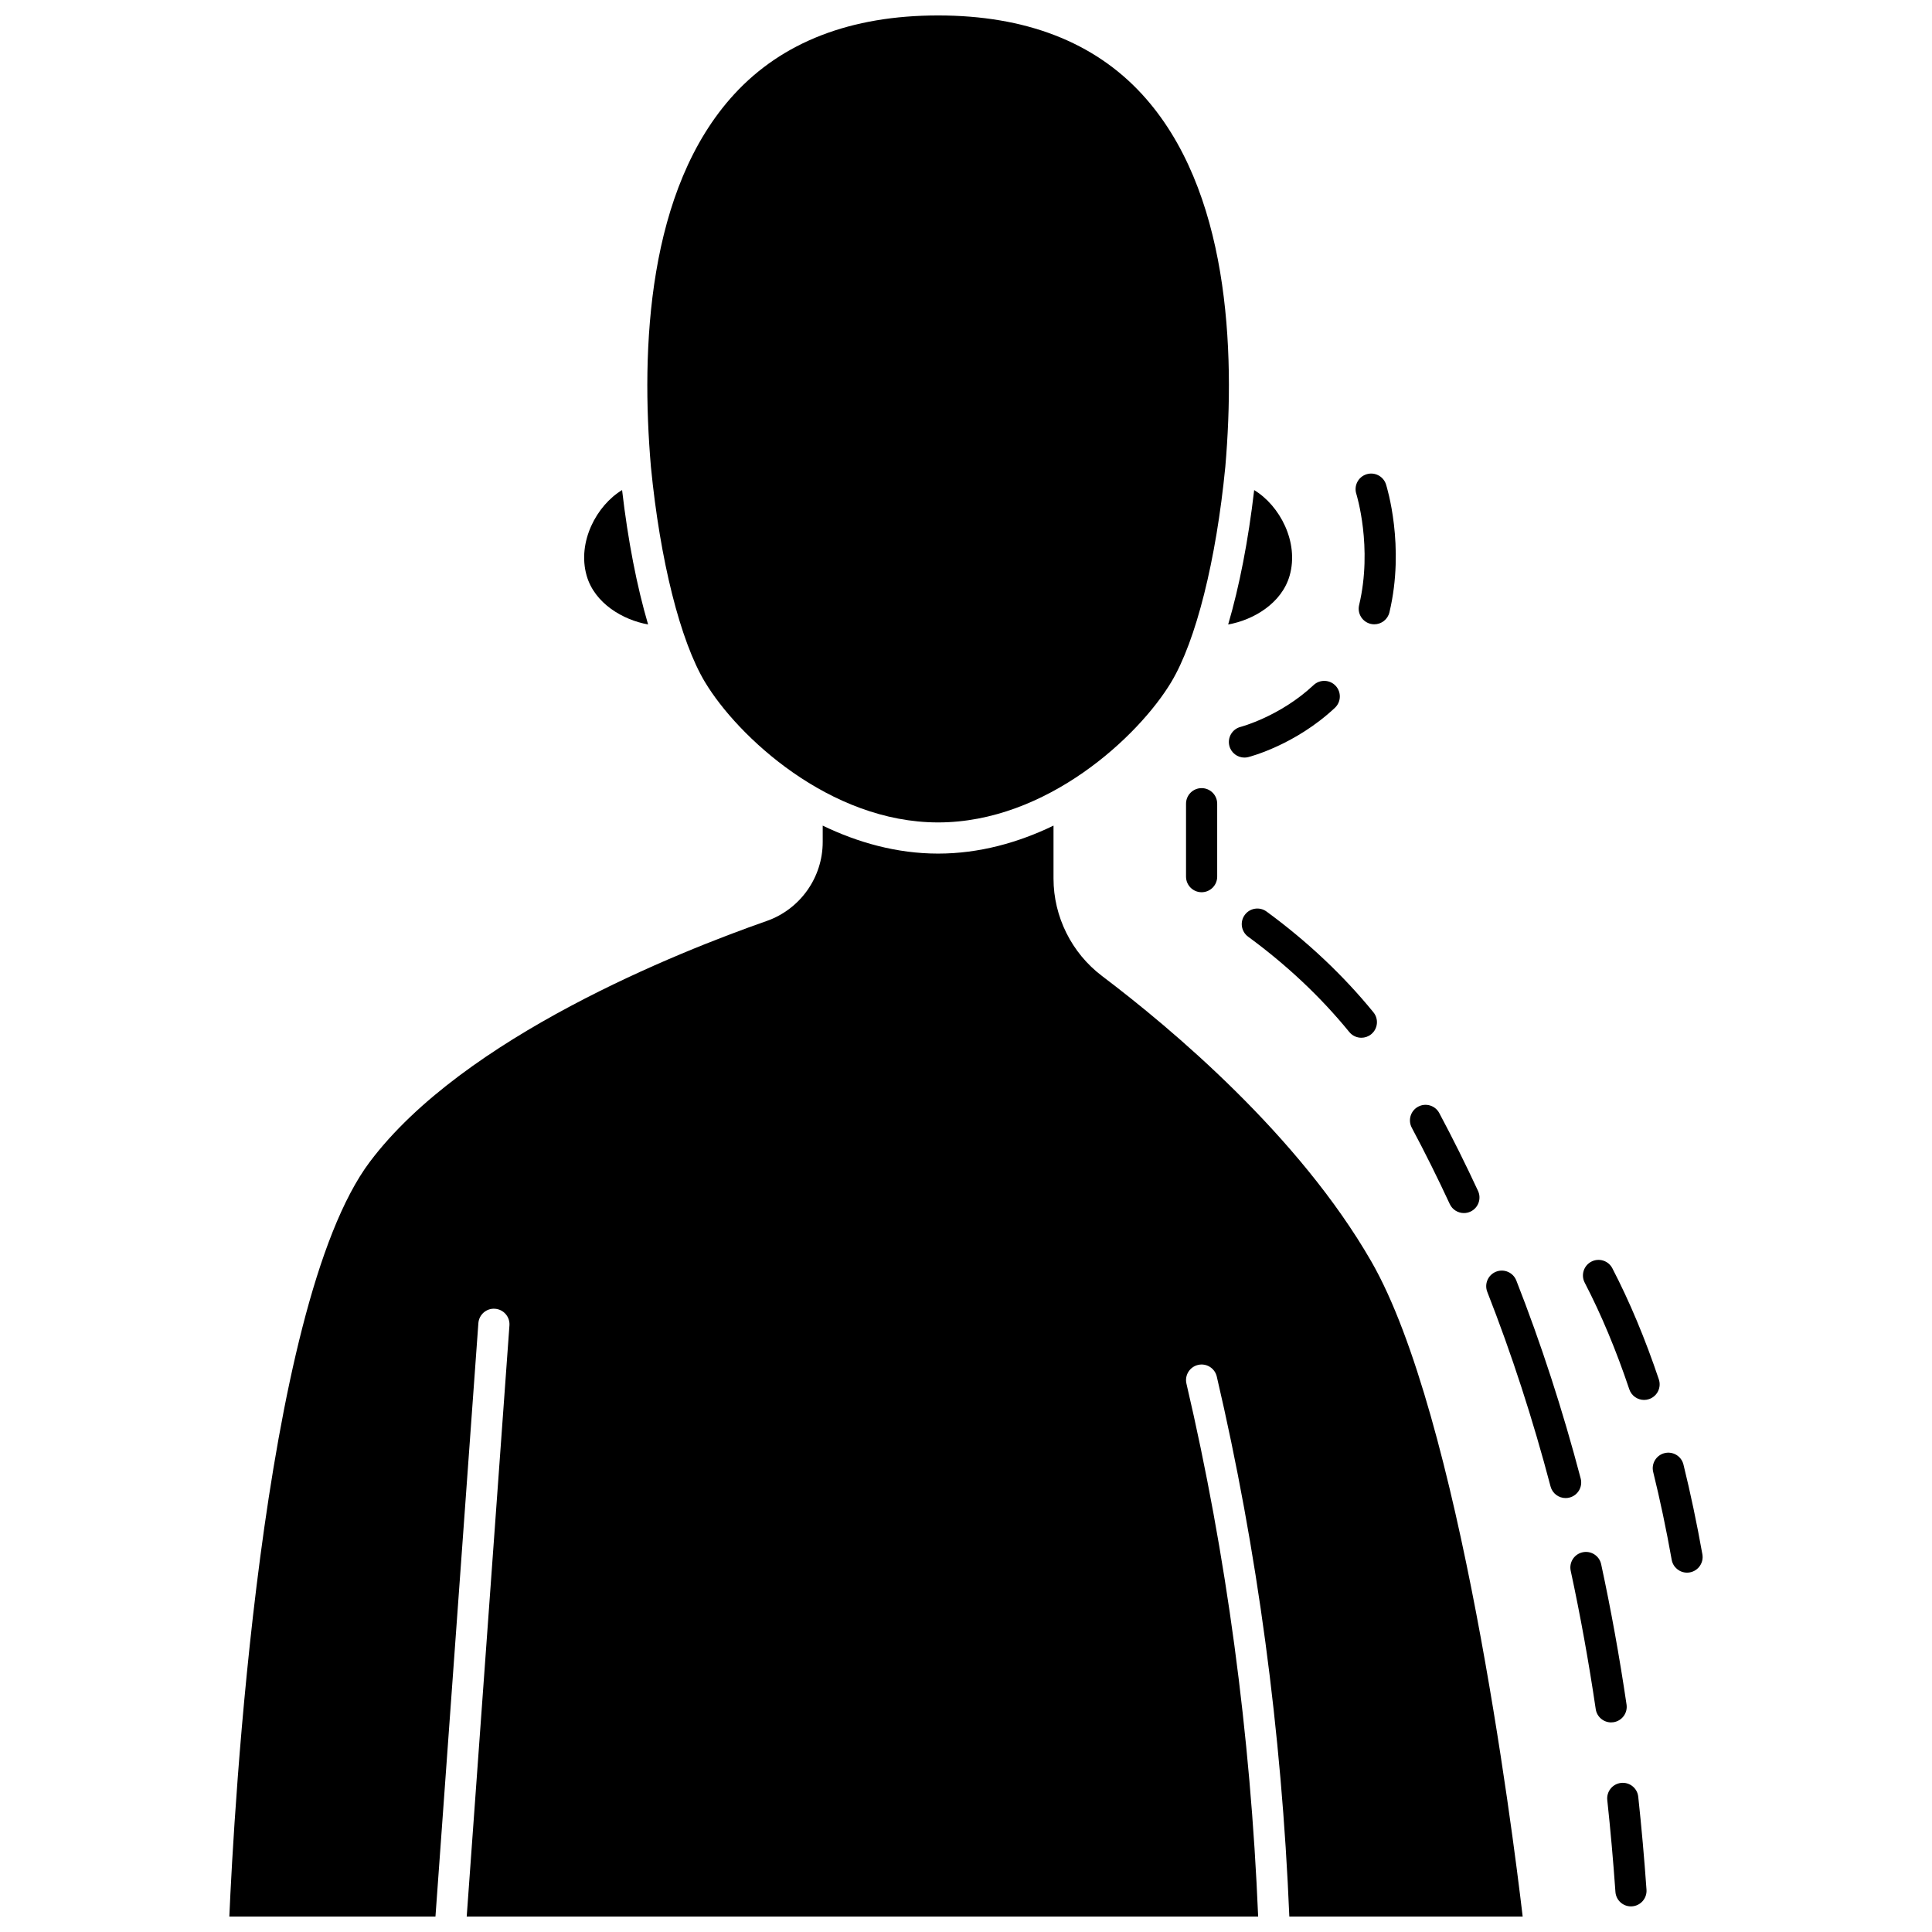 <?xml version="1.0" encoding="UTF-8"?>
<!-- Uploaded to: SVG Repo, www.svgrepo.com, Generator: SVG Repo Mixer Tools -->
<svg width="800px" height="800px" version="1.1" viewBox="144 144 512 512" xmlns="http://www.w3.org/2000/svg">
 <defs>
  <clipPath id="b">
   <path d="m315 148.09h155v213.91h-155z"/>
  </clipPath>
  <clipPath id="a">
   <path d="m204 362h344v289.9h-344z"/>
  </clipPath>
 </defs>
 <path d="m315.75 309.48c-2.965-10.066-5.332-22.191-6.891-35.609-6.762 4.082-11.93 13.77-9.398 22.66 2.098 7.375 9.66 11.785 16.289 12.949z"/>
 <path d="m485.77 296.54c2.531-8.891-2.641-18.578-9.402-22.66-1.562 13.426-3.93 25.551-6.891 35.613 6.629-1.164 14.191-5.574 16.293-12.953z"/>
 <g clip-path="url(#b)">
  <path d="m330.83 324.76c8.629 14.379 33.031 37.191 61.781 37.191s53.152-22.812 61.781-37.191c6.551-10.918 11.91-32.254 14.332-57.074 2.668-31.125 1.012-73.559-22.059-98.695-12.73-13.867-30.914-20.898-54.055-20.898s-41.324 7.031-54.055 20.898c-23.066 25.129-24.727 67.547-22.055 98.719 2.422 24.812 7.781 46.137 14.328 57.051z"/>
 </g>
 <g clip-path="url(#a)">
  <path d="m436.04 402.64c-8.047-6.078-12.848-15.727-12.848-25.812v-14.031c-9.285 4.488-19.641 7.414-30.582 7.414-10.938 0-21.297-2.93-30.582-7.414v4.328c0 9.418-5.973 17.84-14.863 20.953-23.336 8.172-80.297 30.746-105.16 63.828-28.914 38.469-36.105 174.14-37.227 200h54.625l11.371-157.25c0.164-2.273 2.152-4.004 4.414-3.82 2.277 0.164 3.984 2.141 3.82 4.414l-11.324 156.65h209.74c-2.019-48.391-8.402-95.883-19.004-141.22-0.52-2.219 0.859-4.441 3.078-4.961 2.219-0.523 4.445 0.859 4.961 3.078 10.746 45.953 17.199 94.078 19.227 143.11h61.84c-2.793-23.699-16.703-132.88-40.098-173.58-19.223-33.445-52.977-61.773-71.387-75.684z"/>
 </g>
 <path d="m573.61 616.49c-2.266 0.242-3.906 2.281-3.664 4.547 0.855 7.949 1.582 16.137 2.16 24.336 0.152 2.176 1.965 3.84 4.113 3.84 0.098 0 0.195-0.004 0.293-0.012 2.277-0.16 3.988-2.137 3.828-4.41-0.586-8.297-1.32-16.59-2.188-24.637-0.238-2.266-2.266-3.914-4.543-3.664z"/>
 <path d="m571.57 600.41c2.258-0.332 3.816-2.43 3.481-4.688-1.867-12.648-4.129-25.16-6.727-37.188-0.48-2.231-2.68-3.648-4.906-3.164-2.231 0.48-3.644 2.68-3.164 4.906 2.559 11.852 4.789 24.184 6.629 36.652 0.301 2.051 2.066 3.527 4.078 3.527 0.203-0.004 0.406-0.02 0.609-0.047z"/>
 <path d="m562.9 535.82c-4.773-18.141-10.512-35.797-17.062-52.477-0.836-2.125-3.234-3.168-5.356-2.336-2.125 0.836-3.168 3.231-2.336 5.356 6.434 16.383 12.074 33.73 16.766 51.559 0.488 1.855 2.16 3.078 3.988 3.078 0.348 0 0.703-0.043 1.055-0.137 2.207-0.578 3.523-2.836 2.945-5.043z"/>
 <path d="m528.2 463.08c0.699 1.508 2.191 2.394 3.75 2.394 0.582 0 1.172-0.121 1.734-0.383 2.07-0.961 2.969-3.414 2.008-5.484-3.242-6.992-6.699-13.934-10.27-20.633-1.074-2.012-3.574-2.773-5.586-1.699-2.012 1.074-2.773 3.574-1.699 5.586 3.5 6.562 6.887 13.367 10.062 20.219z"/>
 <path d="m595.15 555.91c-1.473-8.27-3.164-16.277-5.019-23.801-0.547-2.215-2.781-3.562-5-3.019-2.215 0.547-3.566 2.785-3.019 5 1.816 7.352 3.465 15.18 4.906 23.27 0.355 2 2.098 3.406 4.062 3.406 0.242 0 0.484-0.023 0.73-0.066 2.246-0.402 3.738-2.547 3.34-4.789z"/>
 <path d="m583.61 509.55c-3.602-10.723-7.746-20.629-12.32-29.441-1.051-2.027-3.543-2.812-5.566-1.762-2.023 1.051-2.812 3.543-1.762 5.566 4.379 8.434 8.355 17.945 11.82 28.266 0.582 1.727 2.188 2.816 3.914 2.816 0.438 0 0.879-0.07 1.312-0.215 2.164-0.727 3.328-3.066 2.602-5.231z"/>
 <path d="m479.65 385.57c-1.84-1.348-4.422-0.949-5.773 0.891-1.348 1.84-0.949 4.422 0.891 5.773 10.246 7.508 19.262 16.004 26.805 25.258 0.816 1.004 2.004 1.523 3.203 1.523 0.918 0 1.84-0.305 2.606-0.93 1.77-1.441 2.035-4.043 0.594-5.809-7.981-9.801-17.512-18.785-28.324-26.707z"/>
 <path d="m469.79 341.65c0.473 1.871 2.156 3.117 4 3.117 0.336 0 0.676-0.043 1.016-0.129 0.504-0.129 12.48-3.238 22.957-13.059 1.664-1.559 1.75-4.172 0.191-5.836-1.562-1.664-4.176-1.746-5.836-0.191-8.867 8.309-19.242 11.055-19.336 11.078-2.211 0.562-3.551 2.809-2.992 5.019z"/>
 <path d="m504.18 304.36c-0.527 2.219 0.844 4.445 3.062 4.973 0.32 0.078 0.641 0.113 0.957 0.113 1.871 0 3.562-1.277 4.016-3.176 4.176-17.559-0.699-33.23-0.906-33.891-0.691-2.172-3.012-3.379-5.188-2.684-2.172 0.691-3.375 3.012-2.684 5.188 0.043 0.141 4.391 14.121 0.742 29.477z"/>
 <path d="m458.31 356.99v19.332c0 2.281 1.848 4.129 4.129 4.129s4.129-1.848 4.129-4.129v-19.332c0-2.281-1.848-4.129-4.129-4.129s-4.129 1.848-4.129 4.129z"/>
</svg>